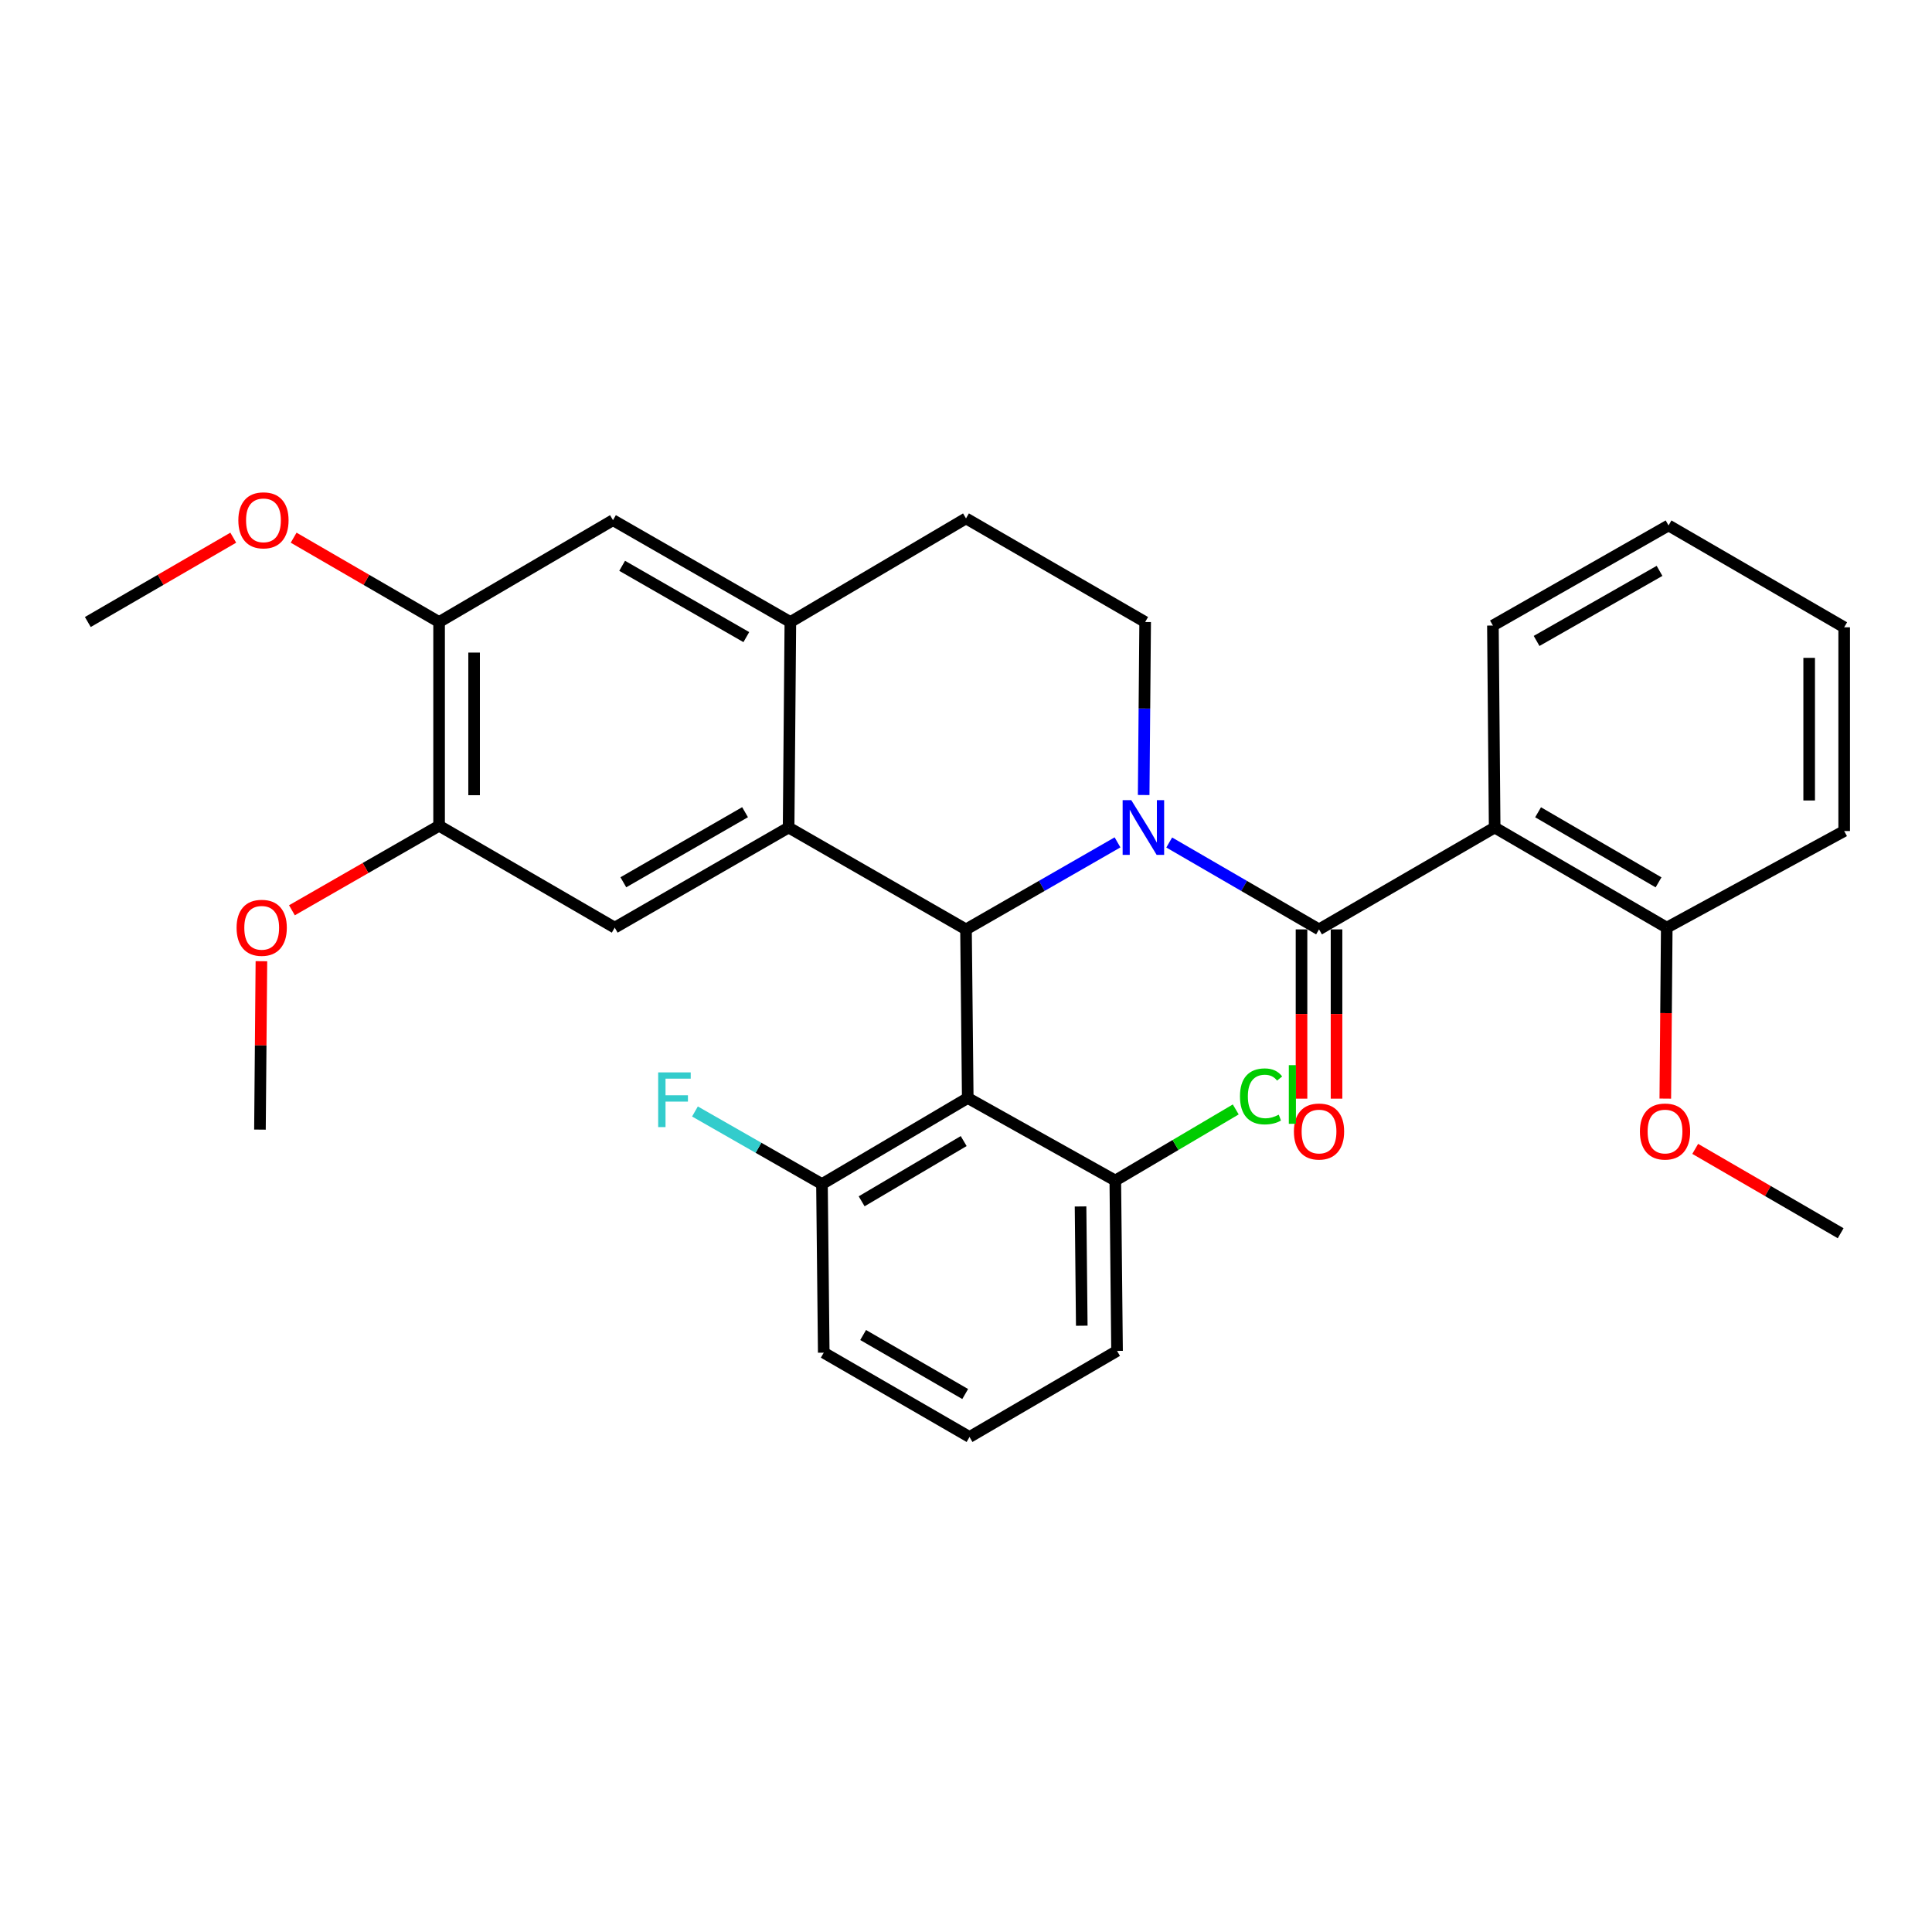 <?xml version='1.0' encoding='iso-8859-1'?>
<svg version='1.1' baseProfile='full'
              xmlns='http://www.w3.org/2000/svg'
                      xmlns:rdkit='http://www.rdkit.org/xml'
                      xmlns:xlink='http://www.w3.org/1999/xlink'
                  xml:space='preserve'
width='1000px' height='1000px' viewBox='0 0 1000 1000'>
<!-- END OF HEADER -->
<rect style='opacity:1.0;fill:#FFFFFF;stroke:none' width='1000' height='1000' x='0' y='0'> </rect>
<path class='bond-0' d='M 227.273,321.957 L 227.273,427.415' style='fill:none;fill-rule:evenodd;stroke:#000000;stroke-width:6px;stroke-linecap:butt;stroke-linejoin:miter;stroke-opacity:1' />
<path class='bond-0' d='M 245.396,337.776 L 245.396,411.597' style='fill:none;fill-rule:evenodd;stroke:#000000;stroke-width:6px;stroke-linecap:butt;stroke-linejoin:miter;stroke-opacity:1' />
<path class='bond-1' d='M 227.273,321.957 L 317.276,269.238' style='fill:none;fill-rule:evenodd;stroke:#000000;stroke-width:6px;stroke-linecap:butt;stroke-linejoin:miter;stroke-opacity:1' />
<path class='bond-2' d='M 227.273,321.957 L 189.632,300.129' style='fill:none;fill-rule:evenodd;stroke:#000000;stroke-width:6px;stroke-linecap:butt;stroke-linejoin:miter;stroke-opacity:1' />
<path class='bond-2' d='M 189.632,300.129 L 151.991,278.301' style='fill:none;fill-rule:evenodd;stroke:#FF0000;stroke-width:6px;stroke-linecap:butt;stroke-linejoin:miter;stroke-opacity:1' />
<path class='bond-3' d='M 227.273,427.415 L 318.182,480.145' style='fill:none;fill-rule:evenodd;stroke:#000000;stroke-width:6px;stroke-linecap:butt;stroke-linejoin:miter;stroke-opacity:1' />
<path class='bond-4' d='M 227.273,427.415 L 189.189,449.287' style='fill:none;fill-rule:evenodd;stroke:#000000;stroke-width:6px;stroke-linecap:butt;stroke-linejoin:miter;stroke-opacity:1' />
<path class='bond-4' d='M 189.189,449.287 L 151.104,471.159' style='fill:none;fill-rule:evenodd;stroke:#FF0000;stroke-width:6px;stroke-linecap:butt;stroke-linejoin:miter;stroke-opacity:1' />
<path class='bond-5' d='M 318.182,480.145 L 408.185,428.322' style='fill:none;fill-rule:evenodd;stroke:#000000;stroke-width:6px;stroke-linecap:butt;stroke-linejoin:miter;stroke-opacity:1' />
<path class='bond-5' d='M 322.639,456.665 L 385.641,420.389' style='fill:none;fill-rule:evenodd;stroke:#000000;stroke-width:6px;stroke-linecap:butt;stroke-linejoin:miter;stroke-opacity:1' />
<path class='bond-6' d='M 317.276,269.238 L 409.091,321.957' style='fill:none;fill-rule:evenodd;stroke:#000000;stroke-width:6px;stroke-linecap:butt;stroke-linejoin:miter;stroke-opacity:1' />
<path class='bond-6' d='M 322.024,292.863 L 386.294,329.766' style='fill:none;fill-rule:evenodd;stroke:#000000;stroke-width:6px;stroke-linecap:butt;stroke-linejoin:miter;stroke-opacity:1' />
<path class='bond-7' d='M 409.091,321.957 L 408.185,428.322' style='fill:none;fill-rule:evenodd;stroke:#000000;stroke-width:6px;stroke-linecap:butt;stroke-linejoin:miter;stroke-opacity:1' />
<path class='bond-8' d='M 409.091,321.957 L 500,268.322' style='fill:none;fill-rule:evenodd;stroke:#000000;stroke-width:6px;stroke-linecap:butt;stroke-linejoin:miter;stroke-opacity:1' />
<path class='bond-9' d='M 408.185,428.322 L 500,481.051' style='fill:none;fill-rule:evenodd;stroke:#000000;stroke-width:6px;stroke-linecap:butt;stroke-linejoin:miter;stroke-opacity:1' />
<path class='bond-10' d='M 578.428,436.01 L 539.214,458.53' style='fill:none;fill-rule:evenodd;stroke:#0000FF;stroke-width:6px;stroke-linecap:butt;stroke-linejoin:miter;stroke-opacity:1' />
<path class='bond-10' d='M 539.214,458.53 L 500,481.051' style='fill:none;fill-rule:evenodd;stroke:#000000;stroke-width:6px;stroke-linecap:butt;stroke-linejoin:miter;stroke-opacity:1' />
<path class='bond-11' d='M 591.96,411.502 L 592.346,366.73' style='fill:none;fill-rule:evenodd;stroke:#0000FF;stroke-width:6px;stroke-linecap:butt;stroke-linejoin:miter;stroke-opacity:1' />
<path class='bond-11' d='M 592.346,366.73 L 592.732,321.957' style='fill:none;fill-rule:evenodd;stroke:#000000;stroke-width:6px;stroke-linecap:butt;stroke-linejoin:miter;stroke-opacity:1' />
<path class='bond-12' d='M 605.183,436.075 L 643.953,458.563' style='fill:none;fill-rule:evenodd;stroke:#0000FF;stroke-width:6px;stroke-linecap:butt;stroke-linejoin:miter;stroke-opacity:1' />
<path class='bond-12' d='M 643.953,458.563 L 682.724,481.051' style='fill:none;fill-rule:evenodd;stroke:#000000;stroke-width:6px;stroke-linecap:butt;stroke-linejoin:miter;stroke-opacity:1' />
<path class='bond-13' d='M 592.732,321.957 L 500,268.322' style='fill:none;fill-rule:evenodd;stroke:#000000;stroke-width:6px;stroke-linecap:butt;stroke-linejoin:miter;stroke-opacity:1' />
<path class='bond-14' d='M 120.736,278.301 L 83.096,300.129' style='fill:none;fill-rule:evenodd;stroke:#FF0000;stroke-width:6px;stroke-linecap:butt;stroke-linejoin:miter;stroke-opacity:1' />
<path class='bond-14' d='M 83.096,300.129 L 45.455,321.957' style='fill:none;fill-rule:evenodd;stroke:#000000;stroke-width:6px;stroke-linecap:butt;stroke-linejoin:miter;stroke-opacity:1' />
<path class='bond-15' d='M 135.307,497.518 L 134.929,541.102' style='fill:none;fill-rule:evenodd;stroke:#FF0000;stroke-width:6px;stroke-linecap:butt;stroke-linejoin:miter;stroke-opacity:1' />
<path class='bond-15' d='M 134.929,541.102 L 134.551,584.686' style='fill:none;fill-rule:evenodd;stroke:#000000;stroke-width:6px;stroke-linecap:butt;stroke-linejoin:miter;stroke-opacity:1' />
<path class='bond-16' d='M 673.663,481.051 L 673.663,524.855' style='fill:none;fill-rule:evenodd;stroke:#000000;stroke-width:6px;stroke-linecap:butt;stroke-linejoin:miter;stroke-opacity:1' />
<path class='bond-16' d='M 673.663,524.855 L 673.663,568.659' style='fill:none;fill-rule:evenodd;stroke:#FF0000;stroke-width:6px;stroke-linecap:butt;stroke-linejoin:miter;stroke-opacity:1' />
<path class='bond-16' d='M 691.786,481.051 L 691.786,524.855' style='fill:none;fill-rule:evenodd;stroke:#000000;stroke-width:6px;stroke-linecap:butt;stroke-linejoin:miter;stroke-opacity:1' />
<path class='bond-16' d='M 691.786,524.855 L 691.786,568.659' style='fill:none;fill-rule:evenodd;stroke:#FF0000;stroke-width:6px;stroke-linecap:butt;stroke-linejoin:miter;stroke-opacity:1' />
<path class='bond-17' d='M 682.724,481.051 L 773.633,428.322' style='fill:none;fill-rule:evenodd;stroke:#000000;stroke-width:6px;stroke-linecap:butt;stroke-linejoin:miter;stroke-opacity:1' />
<path class='bond-18' d='M 500,481.051 L 500.906,568.325' style='fill:none;fill-rule:evenodd;stroke:#000000;stroke-width:6px;stroke-linecap:butt;stroke-linejoin:miter;stroke-opacity:1' />
<path class='bond-19' d='M 862.71,480.145 L 773.633,428.322' style='fill:none;fill-rule:evenodd;stroke:#000000;stroke-width:6px;stroke-linecap:butt;stroke-linejoin:miter;stroke-opacity:1' />
<path class='bond-19' d='M 858.462,456.706 L 796.109,420.43' style='fill:none;fill-rule:evenodd;stroke:#000000;stroke-width:6px;stroke-linecap:butt;stroke-linejoin:miter;stroke-opacity:1' />
<path class='bond-20' d='M 862.71,480.145 L 954.545,430.144' style='fill:none;fill-rule:evenodd;stroke:#000000;stroke-width:6px;stroke-linecap:butt;stroke-linejoin:miter;stroke-opacity:1' />
<path class='bond-21' d='M 862.71,480.145 L 862.334,524.39' style='fill:none;fill-rule:evenodd;stroke:#000000;stroke-width:6px;stroke-linecap:butt;stroke-linejoin:miter;stroke-opacity:1' />
<path class='bond-21' d='M 862.334,524.39 L 861.958,568.636' style='fill:none;fill-rule:evenodd;stroke:#FF0000;stroke-width:6px;stroke-linecap:butt;stroke-linejoin:miter;stroke-opacity:1' />
<path class='bond-22' d='M 500.906,568.325 L 425.452,612.868' style='fill:none;fill-rule:evenodd;stroke:#000000;stroke-width:6px;stroke-linecap:butt;stroke-linejoin:miter;stroke-opacity:1' />
<path class='bond-22' d='M 498.801,590.613 L 445.984,621.794' style='fill:none;fill-rule:evenodd;stroke:#000000;stroke-width:6px;stroke-linecap:butt;stroke-linejoin:miter;stroke-opacity:1' />
<path class='bond-23' d='M 500.906,568.325 L 577.276,611.046' style='fill:none;fill-rule:evenodd;stroke:#000000;stroke-width:6px;stroke-linecap:butt;stroke-linejoin:miter;stroke-opacity:1' />
<path class='bond-24' d='M 425.452,612.868 L 426.369,700.143' style='fill:none;fill-rule:evenodd;stroke:#000000;stroke-width:6px;stroke-linecap:butt;stroke-linejoin:miter;stroke-opacity:1' />
<path class='bond-25' d='M 425.452,612.868 L 392.582,594.084' style='fill:none;fill-rule:evenodd;stroke:#000000;stroke-width:6px;stroke-linecap:butt;stroke-linejoin:miter;stroke-opacity:1' />
<path class='bond-25' d='M 392.582,594.084 L 359.711,575.299' style='fill:none;fill-rule:evenodd;stroke:#33CCCC;stroke-width:6px;stroke-linecap:butt;stroke-linejoin:miter;stroke-opacity:1' />
<path class='bond-26' d='M 426.369,700.143 L 501.822,743.78' style='fill:none;fill-rule:evenodd;stroke:#000000;stroke-width:6px;stroke-linecap:butt;stroke-linejoin:miter;stroke-opacity:1' />
<path class='bond-26' d='M 446.76,691 L 499.578,721.546' style='fill:none;fill-rule:evenodd;stroke:#000000;stroke-width:6px;stroke-linecap:butt;stroke-linejoin:miter;stroke-opacity:1' />
<path class='bond-27' d='M 501.822,743.78 L 578.182,699.226' style='fill:none;fill-rule:evenodd;stroke:#000000;stroke-width:6px;stroke-linecap:butt;stroke-linejoin:miter;stroke-opacity:1' />
<path class='bond-28' d='M 578.182,699.226 L 577.276,611.046' style='fill:none;fill-rule:evenodd;stroke:#000000;stroke-width:6px;stroke-linecap:butt;stroke-linejoin:miter;stroke-opacity:1' />
<path class='bond-28' d='M 559.924,686.186 L 559.29,624.459' style='fill:none;fill-rule:evenodd;stroke:#000000;stroke-width:6px;stroke-linecap:butt;stroke-linejoin:miter;stroke-opacity:1' />
<path class='bond-29' d='M 577.276,611.046 L 608.448,592.644' style='fill:none;fill-rule:evenodd;stroke:#000000;stroke-width:6px;stroke-linecap:butt;stroke-linejoin:miter;stroke-opacity:1' />
<path class='bond-29' d='M 608.448,592.644 L 639.62,574.242' style='fill:none;fill-rule:evenodd;stroke:#00CC00;stroke-width:6px;stroke-linecap:butt;stroke-linejoin:miter;stroke-opacity:1' />
<path class='bond-30' d='M 773.633,428.322 L 772.727,323.78' style='fill:none;fill-rule:evenodd;stroke:#000000;stroke-width:6px;stroke-linecap:butt;stroke-linejoin:miter;stroke-opacity:1' />
<path class='bond-31' d='M 954.545,430.144 L 954.545,324.686' style='fill:none;fill-rule:evenodd;stroke:#000000;stroke-width:6px;stroke-linecap:butt;stroke-linejoin:miter;stroke-opacity:1' />
<path class='bond-31' d='M 936.422,414.325 L 936.422,340.505' style='fill:none;fill-rule:evenodd;stroke:#000000;stroke-width:6px;stroke-linecap:butt;stroke-linejoin:miter;stroke-opacity:1' />
<path class='bond-32' d='M 877.441,594.657 L 915.082,616.489' style='fill:none;fill-rule:evenodd;stroke:#FF0000;stroke-width:6px;stroke-linecap:butt;stroke-linejoin:miter;stroke-opacity:1' />
<path class='bond-32' d='M 915.082,616.489 L 952.723,638.322' style='fill:none;fill-rule:evenodd;stroke:#000000;stroke-width:6px;stroke-linecap:butt;stroke-linejoin:miter;stroke-opacity:1' />
<path class='bond-33' d='M 772.727,323.78 L 863.636,271.967' style='fill:none;fill-rule:evenodd;stroke:#000000;stroke-width:6px;stroke-linecap:butt;stroke-linejoin:miter;stroke-opacity:1' />
<path class='bond-33' d='M 795.338,331.753 L 858.974,295.484' style='fill:none;fill-rule:evenodd;stroke:#000000;stroke-width:6px;stroke-linecap:butt;stroke-linejoin:miter;stroke-opacity:1' />
<path class='bond-34' d='M 954.545,324.686 L 863.636,271.967' style='fill:none;fill-rule:evenodd;stroke:#000000;stroke-width:6px;stroke-linecap:butt;stroke-linejoin:miter;stroke-opacity:1' />
<path  class='atom-6' d='M 585.555 414.162
L 594.835 429.162
Q 595.755 430.642, 597.235 433.322
Q 598.715 436.002, 598.795 436.162
L 598.795 414.162
L 602.555 414.162
L 602.555 442.482
L 598.675 442.482
L 588.715 426.082
Q 587.555 424.162, 586.315 421.962
Q 585.115 419.762, 584.755 419.082
L 584.755 442.482
L 581.075 442.482
L 581.075 414.162
L 585.555 414.162
' fill='#0000FF'/>
<path  class='atom-9' d='M 123.364 269.318
Q 123.364 262.518, 126.724 258.718
Q 130.084 254.918, 136.364 254.918
Q 142.644 254.918, 146.004 258.718
Q 149.364 262.518, 149.364 269.318
Q 149.364 276.198, 145.964 280.118
Q 142.564 283.998, 136.364 283.998
Q 130.124 283.998, 126.724 280.118
Q 123.364 276.238, 123.364 269.318
M 136.364 280.798
Q 140.684 280.798, 143.004 277.918
Q 145.364 274.998, 145.364 269.318
Q 145.364 263.758, 143.004 260.958
Q 140.684 258.118, 136.364 258.118
Q 132.044 258.118, 129.684 260.918
Q 127.364 263.718, 127.364 269.318
Q 127.364 275.038, 129.684 277.918
Q 132.044 280.798, 136.364 280.798
' fill='#FF0000'/>
<path  class='atom-10' d='M 122.457 480.225
Q 122.457 473.425, 125.817 469.625
Q 129.177 465.825, 135.457 465.825
Q 141.737 465.825, 145.097 469.625
Q 148.457 473.425, 148.457 480.225
Q 148.457 487.105, 145.057 491.025
Q 141.657 494.905, 135.457 494.905
Q 129.217 494.905, 125.817 491.025
Q 122.457 487.145, 122.457 480.225
M 135.457 491.705
Q 139.777 491.705, 142.097 488.825
Q 144.457 485.905, 144.457 480.225
Q 144.457 474.665, 142.097 471.865
Q 139.777 469.025, 135.457 469.025
Q 131.137 469.025, 128.777 471.825
Q 126.457 474.625, 126.457 480.225
Q 126.457 485.945, 128.777 488.825
Q 131.137 491.705, 135.457 491.705
' fill='#FF0000'/>
<path  class='atom-14' d='M 669.724 585.673
Q 669.724 578.873, 673.084 575.073
Q 676.444 571.273, 682.724 571.273
Q 689.004 571.273, 692.364 575.073
Q 695.724 578.873, 695.724 585.673
Q 695.724 592.553, 692.324 596.473
Q 688.924 600.353, 682.724 600.353
Q 676.484 600.353, 673.084 596.473
Q 669.724 592.593, 669.724 585.673
M 682.724 597.153
Q 687.044 597.153, 689.364 594.273
Q 691.724 591.353, 691.724 585.673
Q 691.724 580.113, 689.364 577.313
Q 687.044 574.473, 682.724 574.473
Q 678.404 574.473, 676.044 577.273
Q 673.724 580.073, 673.724 585.673
Q 673.724 591.393, 676.044 594.273
Q 678.404 597.153, 682.724 597.153
' fill='#FF0000'/>
<path  class='atom-23' d='M 340.672 555.071
L 357.512 555.071
L 357.512 558.311
L 344.472 558.311
L 344.472 566.911
L 356.072 566.911
L 356.072 570.191
L 344.472 570.191
L 344.472 583.391
L 340.672 583.391
L 340.672 555.071
' fill='#33CCCC'/>
<path  class='atom-24' d='M 641.81 567.483
Q 641.81 560.443, 645.09 556.763
Q 648.41 553.043, 654.69 553.043
Q 660.53 553.043, 663.65 557.163
L 661.01 559.323
Q 658.73 556.323, 654.69 556.323
Q 650.41 556.323, 648.13 559.203
Q 645.89 562.043, 645.89 567.483
Q 645.89 573.083, 648.21 575.963
Q 650.57 578.843, 655.13 578.843
Q 658.25 578.843, 661.89 576.963
L 663.01 579.963
Q 661.53 580.923, 659.29 581.483
Q 657.05 582.043, 654.57 582.043
Q 648.41 582.043, 645.09 578.283
Q 641.81 574.523, 641.81 567.483
' fill='#00CC00'/>
<path  class='atom-24' d='M 667.09 551.323
L 670.77 551.323
L 670.77 581.683
L 667.09 581.683
L 667.09 551.323
' fill='#00CC00'/>
<path  class='atom-27' d='M 848.814 585.673
Q 848.814 578.873, 852.174 575.073
Q 855.534 571.273, 861.814 571.273
Q 868.094 571.273, 871.454 575.073
Q 874.814 578.873, 874.814 585.673
Q 874.814 592.553, 871.414 596.473
Q 868.014 600.353, 861.814 600.353
Q 855.574 600.353, 852.174 596.473
Q 848.814 592.593, 848.814 585.673
M 861.814 597.153
Q 866.134 597.153, 868.454 594.273
Q 870.814 591.353, 870.814 585.673
Q 870.814 580.113, 868.454 577.313
Q 866.134 574.473, 861.814 574.473
Q 857.494 574.473, 855.134 577.273
Q 852.814 580.073, 852.814 585.673
Q 852.814 591.393, 855.134 594.273
Q 857.494 597.153, 861.814 597.153
' fill='#FF0000'/>
</svg>
